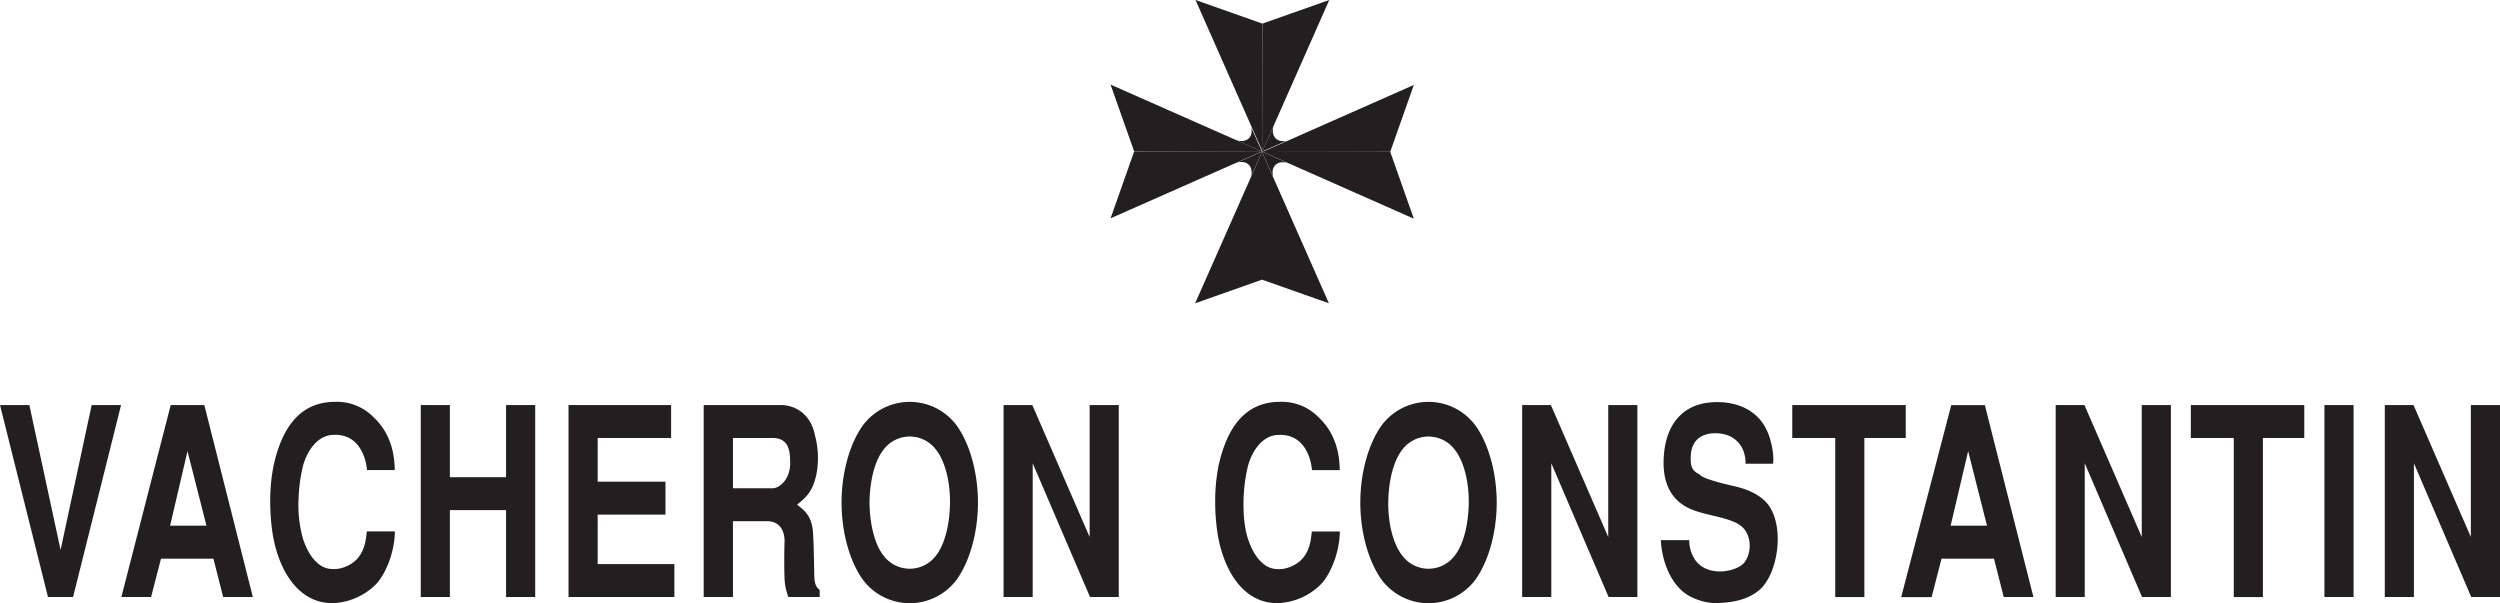 <svg id="svg2964" xmlns="http://www.w3.org/2000/svg" viewBox="0 0 880 212.29"><defs><style>.cls-1{fill:#231f20;}</style></defs><g id="layer1"><g id="g3029"><g id="g243"><path id="path245" class="cls-1" d="M458.1,72.34c-.82-3.39,1.5-5.61,5-4.67l-17.7-7.89c3.55.94,5.86-1.28,5-4.67l7.61,17.23" transform="translate(-10 -10.35)"/></g><g id="g247"><path id="path249" class="cls-1" d="M445.68,67.53c3.39-.82,5.61,1.49,4.68,5l7.88-17.71c-.94,3.56,1.28,5.87,4.67,5.05l-17.23,7.61" transform="translate(-10 -10.35)"/></g><g id="g251"><path id="path253" class="cls-1" d="M52.61,152.93,35.72,220.5H26.89L10,152.93H20.33l11,51,10.94-51H52.61" transform="translate(-10 -10.35)"/></g><g id="g255"><path id="path257" class="cls-1" d="M69.88,195.38H82.67L76,169.15ZM99,220.5H88.55L85.13,207H66.67L63.18,220.5H52.72l17.37-67.57H81.92L99,220.5" transform="translate(-10 -10.35)"/></g><g id="g259"><path id="path261" class="cls-1" d="M149,197.42c-.06,6.86-2.94,14.64-6.7,18.63a22.59,22.59,0,0,1-14.7,6.58c-11.08.46-18.81-9.18-21.48-23.45a73.16,73.16,0,0,1-1-11.86,64.21,64.21,0,0,1,1.16-13c2.8-12.6,8.75-22.52,21.68-22.52a18,18,0,0,1,13.4,5.28c7.18,6.58,7.53,15.3,7.59,18.73h-9.77c-.28-3.8-2.6-13.35-12.59-12.33-4.65.46-8.27,5-9.91,10.75a56.86,56.86,0,0,0-1.58,11.68,43.41,43.41,0,0,0,1.58,14.18c1.64,4.91,3.89,7.88,6.42,9.45a7.84,7.84,0,0,0,4,1.11,10.09,10.09,0,0,0,4.31-.74c7.11-2.68,7.32-9.55,7.73-12.51H149" transform="translate(-10 -10.35)"/></g><g id="g263"><path id="path265" class="cls-1" d="M158.11,152.93h10.25v25.4h19.77v-25.4h10.26V220.5H188.13V189.91H168.36V220.5H158.11V152.93" transform="translate(-10 -10.35)"/></g><g id="g267"><path id="path269" class="cls-1" d="M246.23,152.93v11.59H220.38V179.9h23.87v11.59H220.38v17.42h27V220.5H210.12V152.93h36.11" transform="translate(-10 -10.35)"/></g><g id="g271"><path id="path273" class="cls-1" d="M268,182.22h14c2.39,0,6.7-3.43,6.09-10.1,0-4.82-1.64-7.6-6.22-7.6H268ZM257.7,152.93h27.7c5,.28,10.06,3.43,11.49,10.75a30.51,30.51,0,0,1,.48,13.63c-1.23,5.84-3.42,8-6.77,10.66,1.71,1.57,5,3.24,5.54,9.36.27,2.78.41,11.68.48,15.1,0,3.81.82,4.64,1.91,5.57v2.5h-11a19.57,19.57,0,0,1-1.36-6.3c-.15-3.34-.15-8.72,0-13.63-.15-4.54-2.61-6.76-6.16-6.76H268V220.5H257.7V152.93" transform="translate(-10 -10.35)"/></g><g id="g275"><path id="path277" class="cls-1" d="M339.4,206c3.28-4.08,4.92-11.4,5-18.72s-1.71-14.65-5-18.73a11.52,11.52,0,0,0-18.33,0c-3.29,4.08-4.92,11.4-5,18.73.08,7.32,1.71,14.64,5,18.72a11.52,11.52,0,0,0,18.33,0Zm7.45,8.25a20.6,20.6,0,0,1-33.24,0c-4.65-6.59-7.38-16.78-7.38-27s2.73-20.4,7.38-27a20.58,20.58,0,0,1,33.24,0c4.65,6.57,7.39,16.77,7.39,27s-2.74,20.38-7.39,27" transform="translate(-10 -10.35)"/></g><g id="g279"><path id="path281" class="cls-1" d="M373.38,152.93l20.17,46.44V152.93h10.26V220.5H393.69l-20.18-47.08V220.5H363.25V152.93h10.13" transform="translate(-10 -10.35)"/></g><g id="g283"><path id="path285" class="cls-1" d="M481.63,197.42c-.07,6.86-2.94,14.64-6.7,18.63a22.59,22.59,0,0,1-14.7,6.58c-11.09.46-18.81-9.18-21.48-23.45a71.94,71.94,0,0,1-1-11.86,64.18,64.18,0,0,1,1.17-13c2.8-12.6,8.75-22.52,21.68-22.52A18,18,0,0,1,474,157.1c7.18,6.58,7.52,15.3,7.59,18.73h-9.78c-.27-3.8-2.6-13.35-12.58-12.33-4.66.46-8.28,5-9.92,10.75a57,57,0,0,0-1.57,11.68c-.14,4.82.2,10,1.57,14.18,1.64,4.91,3.9,7.88,6.43,9.45a7.83,7.83,0,0,0,4,1.11,10.07,10.07,0,0,0,4.31-.74c7.12-2.68,7.32-9.55,7.73-12.51h9.78" transform="translate(-10 -10.35)"/></g><g id="g287"><path id="path289" class="cls-1" d="M522,206c3.28-4.08,4.92-11.4,5-18.72s-1.71-14.65-5-18.73a11.52,11.52,0,0,0-18.33,0c-3.28,4.08-4.93,11.4-5,18.73s1.71,14.64,5,18.72A11.52,11.52,0,0,0,522,206Zm7.45,8.25a20.6,20.6,0,0,1-33.24,0c-4.65-6.59-7.38-16.78-7.38-27s2.73-20.4,7.38-27a20.58,20.58,0,0,1,33.24,0c4.65,6.57,7.39,16.77,7.39,27s-2.74,20.38-7.39,27" transform="translate(-10 -10.35)"/></g><g id="g291"><path id="path293" class="cls-1" d="M555.92,152.93l20.18,46.44V152.93h10.26V220.5H576.23l-20.17-47.08V220.5H545.8V152.93h10.12" transform="translate(-10 -10.35)"/></g><g id="g295"><path id="path297" class="cls-1" d="M624.42,173.51c.13-5.47-3.22-10.47-10.26-10.66-5-.09-8.68,2.22-9,7.78-.27,4.64.89,5.57,3.15,6.77,1.16,1.67,10.6,3.71,12.51,4.17,2.74.65,8.62,2.32,11.77,6.68,5.74,8.15,3.08,24.18-3.15,29.65-4.24,3.71-10,4.64-15.59,4.73-2.53.09-8.55-1.11-12.24-4.73-4.45-4.35-6.64-11-7-17.42h10a12.34,12.34,0,0,0,2.11,7c2.26,3.15,6,4.17,9.38,4s6.63-1.48,7.93-3.14c2.19-2.79,2.67-8.07.2-11.41-3.28-4.63-13.12-4.63-19.55-7.59-5.41-2.51-9.85-7.79-9-18.73.82-10.75,6.56-18.72,18.73-18.72,2.67,0,12,.28,16.83,8.62,2.6,4.54,3.28,10.84,2.87,13.07h-9.64" transform="translate(-10 -10.35)"/></g><g id="g299"><path id="path301" class="cls-1" d="M680.82,152.93v11.59H666.26v56H656v-56H640.88V152.93h39.94" transform="translate(-10 -10.35)"/></g><g id="g303"><path id="path305" class="cls-1" d="M696.63,195.38h12.79l-6.63-26.23Zm29.14,25.12H715.31L711.88,207H693.42l-3.49,13.53H679.22l17.62-67.57h11.83l17.1,67.57" transform="translate(-10 -10.35)"/></g><g id="g307"><path id="path309" class="cls-1" d="M743.72,152.93l20.18,46.44V152.93h10.25V220.5H764l-20.17-47.08V220.5H733.6V152.93h10.12" transform="translate(-10 -10.35)"/></g><g id="g311"><path id="path313" class="cls-1" d="M821.11,152.93v11.59H806.54v56H796.29v-56H781.17V152.93h39.94" transform="translate(-10 -10.35)"/></g><path id="path315" class="cls-1" d="M828.2,220.5h10.26V152.93H828.2Z" transform="translate(-10 -10.35)"/><g id="g317"><path id="path319" class="cls-1" d="M859.56,152.93l20.18,46.44V152.93H890V220.5H879.88L859.7,173.42V220.5H849.45V152.93h10.11" transform="translate(-10 -10.35)"/></g><g id="g321"><path id="path323" class="cls-1" d="M507.67,40.25,454.3,63.85l45.06-.06,8.31-23.54" transform="translate(-10 -10.35)"/></g><g id="g325"><path id="path327" class="cls-1" d="M507.67,87.33,454.3,63.72l45.06.07,8.31,23.54" transform="translate(-10 -10.35)"/></g><g id="g329"><path id="path331" class="cls-1" d="M430.82,10.35l23.6,53.37-.06-45.06-23.54-8.31" transform="translate(-10 -10.35)"/></g><g id="g333"><path id="path335" class="cls-1" d="M477.9,10.35,454.3,63.72l.06-45.06,23.54-8.31" transform="translate(-10 -10.35)"/></g><g id="g337"><path id="path339" class="cls-1" d="M400.92,87.2,454.3,63.6l-45.07.06L400.92,87.2" transform="translate(-10 -10.35)"/></g><g id="g341"><path id="path343" class="cls-1" d="M400.92,40.13,454.3,63.72l-45.07-.06-8.31-23.53" transform="translate(-10 -10.35)"/></g><g id="g345"><path id="path347" class="cls-1" d="M477.77,117.1l-23.6-53.38.06,45.07,23.54,8.31" transform="translate(-10 -10.35)"/></g><g id="g349"><path id="path351" class="cls-1" d="M430.69,117.1,454.3,63.72l-.07,45.07-23.54,8.31" transform="translate(-10 -10.35)"/></g></g></g></svg>